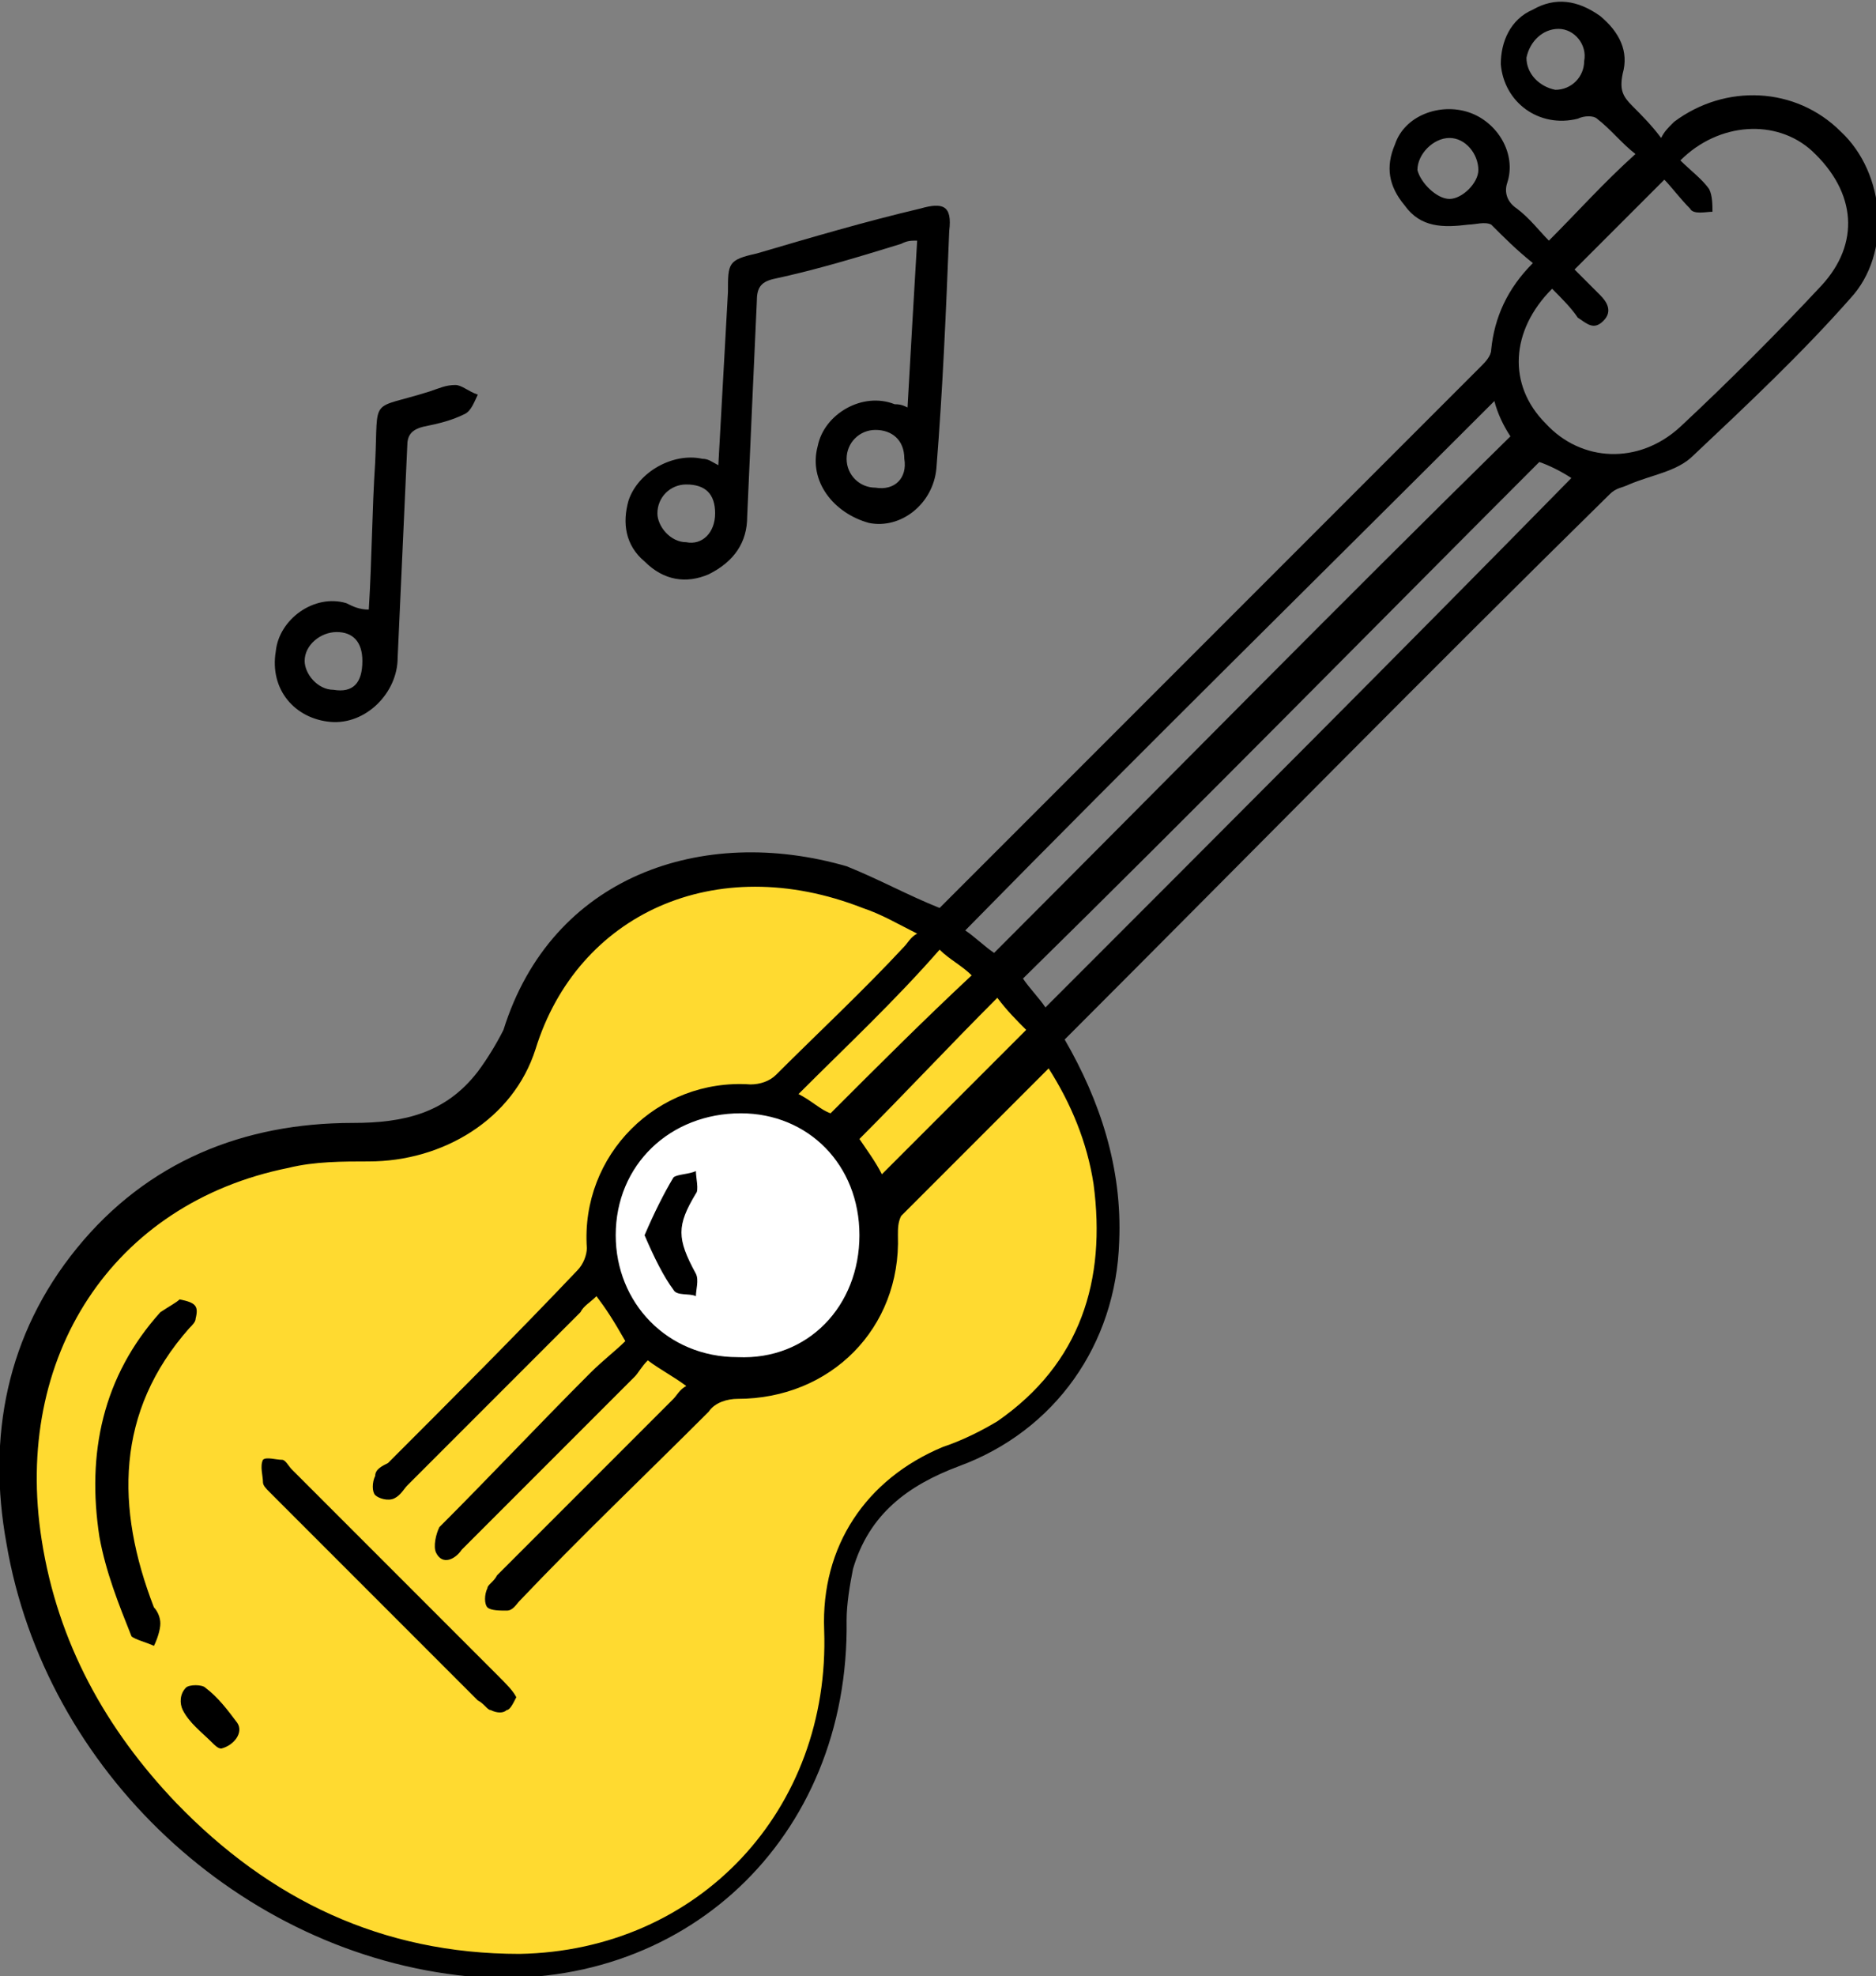 <?xml version="1.0" encoding="utf-8"?>
<!-- Generator: Adobe Illustrator 26.0.1, SVG Export Plug-In . SVG Version: 6.00 Build 0)  -->
<!DOCTYPE svg PUBLIC "-//W3C//DTD SVG 1.1//EN" "http://www.w3.org/Graphics/SVG/1.1/DTD/svg11.dtd">
<svg version="1.1" id="Layer_1" xmlns:x="http://ns.adobe.com/Extensibility/1.0/" xmlns:i="http://ns.adobe.com/AdobeIllustrator/10.0/" xmlns:graph="http://ns.adobe.com/Graphs/1.0/"
	 xmlns="http://www.w3.org/2000/svg" xmlns:xlink="http://www.w3.org/1999/xlink" x="0px" y="0px" width="58.5px" height="61.6px"
	 viewBox="0 0 58.5 61.6" style="enable-background:new 0 0 58.5 61.6;" xml:space="preserve">
<rect x="0" y="0" width="58.5" height="61.6" fill="#808080" stroke="none"/>
<style type="text/css">
	.st0{fill:#FFDA30;}
	.st1{fill:#FFFFFF;}
</style>
<path class="st0" d="M12.8,35.2c0,0,3.1-0.9,3.7-3.1c0.6-2.2,3-6.2,8.4-4.8s7,4.1,8.2,5.7c1.2,1.6,4.1,9.2-3.7,12.4
	c0,0-3.4,1-3.3,5.8s-5,10.8-10.4,10S5.3,58.9,2.7,53S-0.1,43.1,3,39.2S12.2,35.5,12.8,35.2z"/>
<circle class="st1" cx="23" cy="38.7" r="4.5"/>
<g>
	<path d="M29.3,28.3c0.1-0.1,0.2-0.2,0.4-0.4c5.5-5.5,11-11,16.5-16.5c0.1-0.1,0.3-0.3,0.3-0.5c0.1-1,0.5-1.9,1.3-2.7
		c-0.5-0.4-0.9-0.8-1.3-1.2c-0.2-0.1-0.5,0-0.7,0c-0.8,0.1-1.5,0.1-2-0.6c-0.5-0.6-0.6-1.2-0.3-1.9c0.3-0.9,1.4-1.3,2.3-1
		c0.9,0.3,1.5,1.3,1.2,2.2c-0.1,0.3,0,0.6,0.3,0.8c0.4,0.3,0.7,0.7,1,1C49.2,6.6,50,5.7,51,4.8c-0.4-0.3-0.8-0.8-1.2-1.1
		c-0.1-0.1-0.4-0.1-0.6,0C48,4,46.9,3.2,46.8,2c0-0.7,0.3-1.4,1-1.7c0.7-0.4,1.4-0.3,2.1,0.2c0.6,0.5,0.9,1.1,0.7,1.8
		c-0.1,0.5,0,0.7,0.3,1s0.6,0.6,0.9,1C51.9,4.1,52,4,52.2,3.8c1.6-1.2,3.8-1.1,5.2,0.3c1.4,1.3,1.6,3.8,0.3,5.2
		c-1.5,1.7-3.2,3.3-4.9,4.9c-0.5,0.5-1.3,0.6-2,0.9c-0.2,0.1-0.4,0.1-0.6,0.3C44.5,21,39,26.6,33.4,32.2c-0.1,0.1-0.1,0.1-0.2,0.2
		c1.1,1.9,1.8,4,1.7,6.3c-0.1,3.2-2,5.9-5,7c-1.6,0.6-2.8,1.5-3.3,3.2c-0.1,0.5-0.2,1.1-0.2,1.6c0.1,6.8-5.1,11.7-11.8,11.1
		C7.5,60.9,1.4,55.2,0.2,48.1c-0.6-3.3,0-6.5,2.2-9.2S7.6,35,11,35c1.6,0,2.9-0.3,3.9-1.6c0.3-0.4,0.6-0.9,0.8-1.3
		c1.5-4.8,6.2-6.4,10.7-5.1C27.4,27.4,28.3,27.9,29.3,28.3z M18.6,40.4c-0.2,0.2-0.4,0.3-0.5,0.5c-1.8,1.8-3.6,3.6-5.4,5.4
		c-0.1,0.1-0.2,0.3-0.4,0.4c-0.2,0.1-0.5,0-0.6-0.1s-0.1-0.4,0-0.6c0-0.2,0.2-0.3,0.4-0.4c2-2,4-4,5.9-6c0.2-0.2,0.3-0.5,0.3-0.7
		c-0.2-2.9,2.2-5.3,5.1-5.1c0.3,0,0.6-0.1,0.8-0.3c1.3-1.3,2.7-2.6,4-4c0.1-0.1,0.2-0.3,0.4-0.4c-0.6-0.3-1.1-0.6-1.7-0.8
		c-4.6-1.8-8.9,0.2-10.2,4.4c-0.7,2.2-2.9,3.5-5.2,3.5c-0.8,0-1.7,0-2.5,0.2C3.5,37.5,0.4,42.3,1.3,48c0.5,3.2,2,5.9,4.2,8.2
		c2.9,3,6.4,4.7,10.7,4.7c5.6-0.1,9.7-4.5,9.5-10.1c-0.1-2.6,1.3-4.7,3.7-5.7c0.6-0.2,1.2-0.5,1.7-0.8c2.6-1.8,3.4-4.4,3-7.4
		c-0.2-1.3-0.7-2.5-1.4-3.6c-1.5,1.5-3,3-4.4,4.4c-0.1,0.1-0.1,0.1-0.2,0.2C28,38.1,28,38.3,28,38.5c0.1,2.9-2.1,5.1-5,5.1
		c-0.3,0-0.7,0.1-0.9,0.4c-2,2-4,3.9-5.9,5.9c-0.1,0.1-0.2,0.3-0.4,0.3s-0.5,0-0.6-0.1s-0.1-0.4,0-0.6c0-0.1,0.2-0.2,0.3-0.4
		c1.8-1.8,3.7-3.7,5.5-5.5c0.1-0.1,0.2-0.3,0.4-0.4c-0.4-0.3-0.8-0.5-1.2-0.8c-0.2,0.2-0.3,0.4-0.4,0.5c-1.7,1.7-3.4,3.4-5.1,5.1
		c-0.1,0.1-0.2,0.2-0.3,0.3c-0.2,0.3-0.6,0.5-0.8,0.1c-0.1-0.2,0-0.6,0.1-0.8c1.6-1.6,3.1-3.2,4.7-4.8c0.4-0.4,0.8-0.7,1.1-1
		C19.1,41.1,18.9,40.8,18.6,40.4z M52.4,5c0.3,0.3,0.7,0.6,0.9,0.9c0.1,0.2,0.1,0.5,0.1,0.7c-0.2,0-0.6,0.1-0.7-0.1
		c-0.3-0.3-0.6-0.7-0.8-0.9c-1,1-1.9,1.9-2.8,2.8c0.2,0.2,0.5,0.5,0.8,0.8c0.2,0.2,0.4,0.5,0.1,0.8c-0.3,0.3-0.5,0.1-0.8-0.1
		C49,9.6,48.7,9.3,48.4,9c-1.3,1.3-1.4,3-0.2,4.2c1.1,1.2,2.9,1.3,4.2,0.1c1.5-1.4,3-2.9,4.4-4.4C58,7.6,57.9,6,56.5,4.7
		C55.4,3.7,53.6,3.8,52.4,5z M26.8,38.5c0-2.2-1.6-3.8-3.7-3.8c-2.2,0-3.9,1.6-3.9,3.8c0,2.1,1.6,3.8,3.8,3.8
		C25.2,42.4,26.8,40.7,26.8,38.5z M30.1,29c0.3,0.2,0.6,0.5,0.9,0.7c5.4-5.4,10.7-10.8,16.1-16.1c-0.2-0.3-0.4-0.7-0.5-1.1
		C41.1,18,35.6,23.4,30.1,29z M32.6,31.4c5.5-5.5,11-11,16.4-16.5c-0.3-0.2-0.7-0.4-1-0.5c-5.4,5.4-10.7,10.8-16.1,16.1
		C32.1,30.8,32.4,31.1,32.6,31.4z M24.9,34.1c0.4,0.2,0.7,0.5,1,0.6c1.5-1.5,2.9-2.9,4.4-4.3c-0.3-0.3-0.7-0.5-1-0.8
		C27.9,31.2,26.4,32.6,24.9,34.1z M31.1,31.1c-1.5,1.5-2.9,3-4.3,4.4c0.2,0.3,0.5,0.7,0.7,1.1c1.5-1.5,3-3,4.5-4.5
		C31.7,31.8,31.4,31.5,31.1,31.1z M45.2,6.2c0.4,0,0.9-0.5,0.9-0.9c0-0.5-0.4-1-0.9-1s-1,0.5-1,1C44.3,5.7,44.8,6.2,45.2,6.2z
		 M48.6,0.9c-0.5,0-0.9,0.4-1,0.9c0,0.5,0.4,0.9,0.9,1c0.5,0,0.9-0.4,0.9-0.9C49.5,1.4,49.1,0.9,48.6,0.9z"/>
	<path d="M28.3,12.7c0.1-1.8,0.2-3.5,0.3-5.2c-0.2,0-0.3,0-0.5,0.1c-1.3,0.4-2.6,0.8-4,1.1c-0.4,0.1-0.5,0.3-0.5,0.7
		c-0.1,2.2-0.2,4.4-0.3,6.7c0,0.8-0.4,1.4-1.2,1.8c-0.7,0.3-1.4,0.2-2-0.4c-0.6-0.5-0.7-1.2-0.5-1.9c0.3-0.9,1.4-1.5,2.3-1.3
		c0.2,0,0.3,0.1,0.5,0.2c0.1-1.8,0.2-3.6,0.3-5.4c0-0.9,0-1,0.9-1.2c1.7-0.5,3.4-1,5.1-1.4c0.7-0.2,1-0.1,0.9,0.7
		c-0.1,2.5-0.2,4.9-0.4,7.4c-0.1,1.1-1.1,1.9-2.1,1.7C26,16,25.2,15,25.5,13.9c0.2-1,1.4-1.7,2.4-1.3C28,12.6,28.1,12.6,28.3,12.7z
		 M28.2,14.3c0-0.6-0.4-0.9-0.9-0.9s-0.9,0.4-0.9,0.9s0.4,0.9,0.9,0.9C27.9,15.3,28.3,14.9,28.2,14.3z M22.3,16
		c0-0.6-0.3-0.9-0.9-0.9c-0.5,0-0.9,0.4-0.9,0.9c0,0.4,0.4,0.9,0.9,0.9C21.9,17,22.3,16.6,22.3,16z"/>
	<path d="M11.5,19c0.1-1.6,0.1-3.1,0.2-4.6c0.1-2.1-0.2-1.6,1.7-2.2c0.3-0.1,0.5-0.2,0.8-0.2c0.2,0,0.4,0.2,0.7,0.3
		c-0.1,0.2-0.2,0.5-0.4,0.6c-0.4,0.2-0.8,0.3-1.3,0.4c-0.4,0.1-0.5,0.3-0.5,0.6c-0.1,2.2-0.2,4.4-0.3,6.6c0,1.1-1,2.1-2.1,2
		s-1.9-1-1.7-2.2c0.1-1,1.2-1.8,2.2-1.5C11,18.9,11.2,19,11.5,19z M11.3,20.6c0-0.6-0.3-0.9-0.8-0.9s-1,0.4-1,0.9
		c0,0.4,0.4,0.9,0.9,0.9C11,21.6,11.3,21.3,11.3,20.6z"/>
	<path d="M5.6,40.5c0.5,0.1,0.6,0.2,0.5,0.6c0,0.1-0.1,0.2-0.2,0.3C3.6,44,3.6,47,4.8,50.1C4.9,50.2,5,50.4,5,50.6
		c0,0.2-0.1,0.5-0.2,0.7c-0.2-0.1-0.6-0.2-0.7-0.3c-0.4-1-0.8-2-1-3.1c-0.4-2.6,0.1-5,1.9-7C5.3,40.7,5.5,40.6,5.6,40.5z"/>
	<path d="M16.1,52.9c-0.1,0.2-0.2,0.4-0.3,0.4c-0.1,0.1-0.3,0.1-0.5,0c-0.1,0-0.2-0.2-0.4-0.3c-2.2-2.2-4.3-4.3-6.5-6.5
		c-0.1-0.1-0.2-0.2-0.2-0.3c0-0.2-0.1-0.5,0-0.7c0.1-0.1,0.4,0,0.6,0c0.1,0,0.2,0.2,0.3,0.3c2.1,2.1,4.3,4.3,6.4,6.4
		C15.8,52.5,16,52.7,16.1,52.9z"/>
	<path d="M6.9,54.5c-0.1,0-0.2-0.1-0.3-0.2c-0.3-0.3-0.7-0.6-0.9-1c-0.1-0.2-0.1-0.5,0.1-0.7c0.1-0.1,0.5-0.1,0.6,0
		c0.4,0.3,0.7,0.7,1,1.1C7.6,54,7.3,54.4,6.9,54.5z"/>
	<path d="M20.1,38.5c0.3-0.7,0.6-1.3,0.9-1.8c0.1-0.1,0.5-0.1,0.7-0.2c0,0.2,0.1,0.6,0,0.7c-0.6,1-0.6,1.4,0,2.5
		c0.1,0.2,0,0.5,0,0.7c-0.2-0.1-0.6,0-0.7-0.2C20.7,39.8,20.4,39.2,20.1,38.5z"/>
</g>
</svg>
